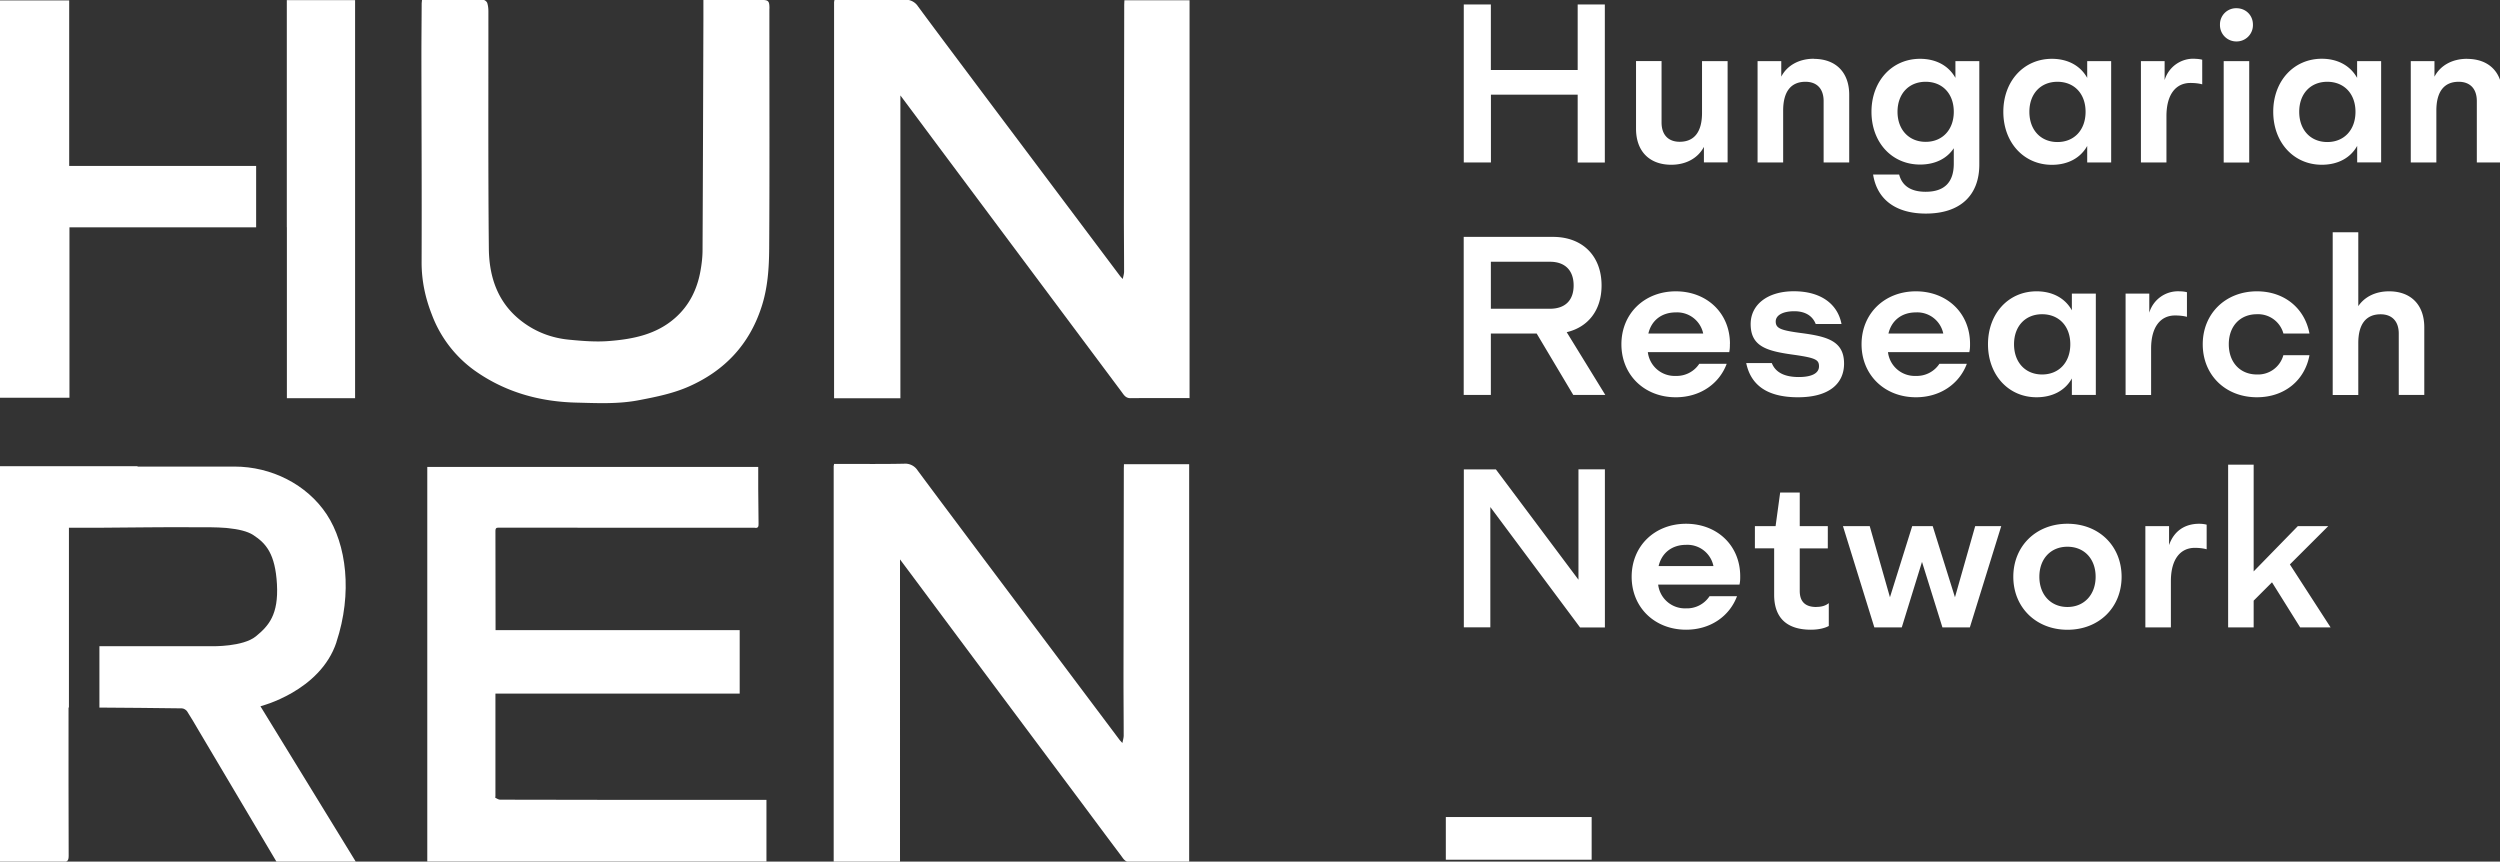 <svg width="383" height="132" fill="none" xmlns="http://www.w3.org/2000/svg"><rect width="100%" height="100%" fill="#333333" stroke="none"/><g clip-path="url(#a)" fill="#fff"><path d="M352.38 96.12h4.67l-6.24-9.65 5.88-5.87h-4.66l-6.77 6.94V71.19h-3.91v24.93h3.91v-4.1l2.81-2.81 4.31 6.9Zm-15.45-15.88c-2.21 0-3.88 1.1-4.63 3.27V80.6h-3.63v15.52h3.91v-7.09c0-3.42 1.5-5.1 3.67-5.1.67 0 1.32.08 1.81.22v-3.77c-.35-.1-.85-.14-1.13-.14Zm-20.2 12.75c-2.56 0-4.3-1.89-4.3-4.63 0-2.75 1.74-4.6 4.3-4.6 2.57 0 4.32 1.85 4.32 4.6 0 2.74-1.75 4.63-4.31 4.63Zm0 3.49c4.85 0 8.3-3.42 8.3-8.12 0-4.7-3.45-8.12-8.3-8.12-4.8 0-8.29 3.42-8.29 8.12 0 4.7 3.49 8.12 8.3 8.12ZM302.6 80.6l-3.1 10.9-3.41-10.9h-3.14l-3.41 10.9-3.1-10.9h-4.1l4.81 15.52h4.2l3.1-10.04 3.13 10.04h4.2l4.81-15.52h-3.99Zm-24.36 12.39c-1.67 0-2.52-.82-2.52-2.46v-6.52h4.3V80.6h-4.3v-5.14h-3l-.7 5.14h-3.17V84h2.95v7.12c0 3.35 1.75 5.35 5.63 5.35 1.13 0 2.1-.22 2.74-.57v-3.5c-.5.4-1.1.58-1.93.58Zm-19.94-9.52a4.07 4.07 0 0 1 4.2 3.25h-8.4c.47-2 2.03-3.25 4.2-3.25Zm8.3 4.81c0-4.7-3.52-8.04-8.3-8.04-4.8 0-8.33 3.41-8.33 8.12 0 4.7 3.53 8.11 8.34 8.11 3.73 0 6.65-2.06 7.8-5.13h-4.21a4.13 4.13 0 0 1-3.6 1.86 4.13 4.13 0 0 1-4.27-3.64h12.46c.11-.5.11-.85.11-1.28Zm-24.78-16.37v16.9l-12.65-16.9h-4.91v24.2h4.06V77.68l13.75 18.45h3.8V71.9h-4.05Z"/><path d="M366 44.63c-2.08 0-3.75.85-4.71 2.27V35.58h-3.92v24.93h3.92v-7.95c0-2.88 1.17-4.41 3.42-4.41 1.74 0 2.78 1.07 2.78 2.95v9.4h3.91V50.14c0-3.45-2.06-5.51-5.4-5.51Zm-20.24 12.74c-2.57 0-4.31-1.85-4.31-4.63s1.74-4.6 4.3-4.6a4.02 4.02 0 0 1 4.07 2.96h3.99c-.71-3.84-3.81-6.47-8.05-6.47-4.8 0-8.3 3.41-8.3 8.11 0 4.74 3.5 8.12 8.3 8.12 4.24 0 7.34-2.6 8.05-6.44h-4a4.02 4.02 0 0 1-4.05 2.95ZM333.9 44.63a4.59 4.59 0 0 0-4.63 3.27v-2.92h-3.63v15.53h3.91v-7.1c0-3.41 1.5-5.08 3.67-5.08.68 0 1.32.07 1.82.21v-3.77c-.36-.11-.86-.14-1.14-.14Zm-21.05 12.74c-2.56 0-4.3-1.85-4.3-4.63s1.74-4.6 4.3-4.6c2.57 0 4.32 1.82 4.32 4.6 0 2.78-1.75 4.63-4.32 4.63Zm4.56-12.39v2.56c-1.03-1.85-2.95-2.91-5.41-2.91-4.31 0-7.44 3.41-7.44 8.11 0 4.7 3.13 8.12 7.44 8.12 2.45 0 4.38-1.03 5.41-2.88v2.52h3.67V44.98h-3.67Zm-23.9 2.88a4.07 4.07 0 0 1 4.2 3.24h-8.4c.47-2 2.03-3.24 4.2-3.24Zm8.3 4.81c0-4.7-3.52-8.04-8.3-8.04-4.8 0-8.32 3.41-8.32 8.11 0 4.7 3.52 8.12 8.33 8.12 3.74 0 6.65-2.06 7.8-5.13h-4.2a4.14 4.14 0 0 1-3.6 1.86 4.13 4.13 0 0 1-4.28-3.64h12.46c.11-.5.11-.85.11-1.28Zm-26.35 8.19c4.77 0 7.05-2.1 7.05-5.16 0-3.5-2.63-4.17-6.73-4.7-2.92-.4-3.74-.68-3.74-1.75 0-.96 1.1-1.57 2.85-1.57 1.53 0 2.75.6 3.28 1.96h3.95c-.6-3.13-3.24-5.02-7.3-5.02-4.1 0-6.62 2.1-6.62 5.02 0 3.53 2.6 4.17 6.83 4.74 3.14.46 3.64.75 3.64 1.74 0 1.04-1.07 1.64-3.1 1.64-2 0-3.53-.6-4.13-2.14h-3.92c.75 3.6 3.49 5.24 7.94 5.24Zm-18.73-13a4.08 4.08 0 0 1 4.2 3.24h-8.4c.46-2 2.03-3.24 4.2-3.24Zm8.3 4.81c0-4.7-3.53-8.04-8.3-8.04-4.8 0-8.33 3.41-8.33 8.11 0 4.7 3.52 8.12 8.33 8.12 3.73 0 6.66-2.06 7.8-5.13h-4.2a4.14 4.14 0 0 1-3.6 1.86 4.13 4.13 0 0 1-4.28-3.64h12.47c.1-.5.1-.85.1-1.28ZM228.4 40.1h9.05c2.31 0 3.63 1.32 3.63 3.63 0 2.29-1.31 3.57-3.63 3.57h-9.05v-7.2Zm12.61 20.4h4.92l-5.91-9.61c3.3-.78 5.34-3.38 5.34-7.16 0-4.52-2.92-7.44-7.44-7.44h-13.68V60.5h4.16v-9.4h7.02l5.6 9.4Z"/><path d="M377.95 9.01c-2.28 0-4.1 1.03-4.99 2.74V9.37h-3.63v15.52h3.92v-7.94c0-2.89 1.17-4.42 3.42-4.42 1.75 0 2.78 1.07 2.78 2.96v9.4h3.92V14.52c0-3.45-2.07-5.5-5.42-5.5Zm-21.4 12.75c-2.57 0-4.31-1.85-4.31-4.63s1.74-4.6 4.3-4.6c2.57 0 4.32 1.82 4.32 4.6 0 2.78-1.75 4.63-4.31 4.63Zm4.56-12.4v2.57C360.08 10.08 358.15 9 355.7 9c-4.3 0-7.44 3.42-7.44 8.12 0 4.7 3.13 8.12 7.44 8.12 2.46 0 4.39-1.04 5.42-2.89v2.53h3.67V9.37h-3.67ZM340.67 24.9h3.91V9.37h-3.91v15.52Zm1.95-18.55a2.5 2.5 0 0 0 2.53-2.57c0-1.45-1.1-2.52-2.53-2.52a2.47 2.47 0 0 0-2.52 2.52 2.5 2.5 0 0 0 2.52 2.57ZM336.25 9a4.59 4.59 0 0 0-4.63 3.27V9.37h-3.63v15.52h3.91V17.8c0-3.42 1.5-5.09 3.67-5.09.68 0 1.32.07 1.81.21V9.15c-.35-.1-.85-.14-1.13-.14ZM315.2 21.76c-2.56 0-4.3-1.85-4.3-4.63s1.74-4.6 4.3-4.6c2.57 0 4.31 1.82 4.31 4.6 0 2.78-1.74 4.63-4.3 4.63Zm4.56-12.4v2.57c-1.03-1.85-2.95-2.92-5.41-2.92-4.31 0-7.44 3.42-7.44 8.12 0 4.7 3.13 8.12 7.44 8.12 2.45 0 4.38-1.04 5.41-2.89v2.53h3.67V9.37h-3.67Zm-24.75 12.37c-2.56 0-4.31-1.86-4.31-4.6 0-2.78 1.75-4.6 4.31-4.6 2.57 0 4.31 1.82 4.31 4.6 0 2.74-1.74 4.6-4.3 4.6Zm4.56-12.36v2.56c-1.03-1.85-2.95-2.92-5.42-2.92-4.3 0-7.44 3.42-7.44 8.12 0 4.7 3.14 8.08 7.44 8.08 2.29 0 4.1-.89 5.17-2.5v2.36c0 2.85-1.43 4.31-4.31 4.31-2.24 0-3.6-.89-4.06-2.64h-3.99c.6 3.81 3.45 5.98 8.09 5.98 5.2 0 8.18-2.74 8.18-7.51V9.37h-3.66ZM277.88 9c-2.28 0-4.1 1.03-4.99 2.74V9.37h-3.63v15.52h3.92v-7.94c0-2.89 1.17-4.42 3.42-4.42 1.75 0 2.78 1.07 2.78 2.96v9.4h3.92V14.52c0-3.45-2.07-5.5-5.42-5.5Zm-17.13.36v7.94c0 2.88-1.17 4.42-3.42 4.42-1.75 0-2.78-1.07-2.78-2.96v-9.4h-3.91v10.36c0 3.46 2.06 5.52 5.4 5.52 2.29 0 4.1-1.03 5-2.74v2.38h3.63V9.37h-3.92ZM241.7.67v10.05h-13.3V.68h-4.15v24.21h4.16V14.5h13.29v10.4h4.16V.68h-4.16Z"/><path d="M243.85 125.17H221.5v6.54h22.34v-6.54Z"/><path d="M117.88 1.33c0-1.2-.14-1.34-1.3-1.34h-8.82v3.1c-.04 11.73-.07 23.45-.13 35.18 0 1.1-.13 2.2-.33 3.29-.5 2.77-1.7 5.22-3.83 7.11-2.87 2.56-6.45 3.28-10.1 3.57-2.05.17-4.14 0-6.2-.2-2.6-.25-5-1.14-7.11-2.72-3.78-2.82-5.13-6.83-5.17-11.25-.12-12.12-.06-24.24-.07-36.35 0-.42-.05-.86-.17-1.25-.06-.2-.35-.46-.54-.47-3.13-.02-6.25-.02-9.46-.02L64.6.5c-.01 2.71-.04 5.42-.04 8.14.01 10.53.07 21.05.03 31.58 0 2.78.56 5.4 1.56 7.95a18.52 18.52 0 0 0 6.5 8.55c4.66 3.33 9.95 4.82 15.62 4.96 3.24.08 6.49.25 9.72-.39 2.6-.5 5.17-1.02 7.6-2.1 5.43-2.42 9.16-6.38 11.03-12.03 1-2.97 1.2-6.07 1.22-9.15.07-11.25.03-22.5.03-33.75V1.33Z"/><path d="m172.26.04-.03.64-.05 32.27c0 2.89.03 5.77.03 8.66 0 .32-.1.64-.2 1.13-.25-.26-.33-.34-.4-.43l-20.77-27.67c-3.4-4.55-6.83-9.09-10.2-13.66a2.26 2.26 0 0 0-2.1-1.02c-3.23.07-6.47.03-9.71.03h-.99l-.04.26h-.02v60.76h10.16V14.62c2.1 2.8 4.18 5.61 6.27 8.41l21.63 28.98 5.95 7.97c.35.46.62 1.02 1.39 1.02 3-.03 6-.01 9.06-.01V.04h-9.98Z"/><path d="M43.95 61H54.4V.02H43.94v34.8h.01v26.16Z"/><path d="M10.64 34.83h28.6v-9.41H10.6V.06H-.03v60.87h10.67v-26.1Z"/><path d="M108.35 122.54c-10.59 0-21.17 0-31.75-.03-.25 0-.49-.2-.73-.3l.03-.25v-15.7h37.42v-9.72h-37.4c0-5.14 0-10.18-.02-15.22 0-.58.36-.48.7-.48l38.79.01h.2c.62.13.63-.26.62-.7-.03-1.76-.04-3.52-.05-5.28v-3.34h-50.7v60.46h51.96v-9.45h-9.07Z"/><path d="m172.17 71.76-.05 32.27c0 2.89.03 5.78.03 8.66 0 .32-.1.64-.2 1.14l-.4-.44-20.77-27.67c-3.4-4.55-6.82-9.09-10.2-13.65a2.26 2.26 0 0 0-2.1-1.03c-3.23.07-6.47.03-9.71.03h-.99l-.04.26h-.02v60.76h10.16V85.7c2.1 2.8 4.18 5.61 6.27 8.41 7.2 9.67 14.41 19.32 21.63 28.98 1.98 2.66 3.96 5.33 5.95 7.97.35.47.62 1.02 1.39 1.02 3-.03 6-.01 9.06-.01V71.12h-9.99l-.02.64Z"/><path d="M51.53 98.4c2.5-7.54 1.55-15-1.48-19.6-3.04-4.6-8.5-7.32-14.11-7.32H21.03l.09-.06H-.03v60.65l.45.02c3.05-.01 6.1-.05 9.15-.02.77 0 .95-.22.95-.98-.03-7.27-.02-14.54-.02-21.82v-.87h.06V80.85h4.61c5.15-.02 10.3-.13 15.45-.07.85 0 2.43-.03 4.03.1l.37.04c1.44.15 2.86.45 3.77 1.04 2 1.3 3.38 2.92 3.64 7.55.25 4.63-1.24 6.35-3.22 7.97-1.98 1.63-6.7 1.52-6.7 1.52H15.23v9.4c4.2.03 8.42.06 12.63.12.27 0 .65.22.8.45.63.96 1.19 1.96 1.78 2.95L42.35 132H54.5l-14.6-23.8s9.14-2.28 11.64-9.8Z"/></g><defs><clipPath id="a"><path fill="#fff" d="M0 0h383v132H0z"/></clipPath></defs></svg>